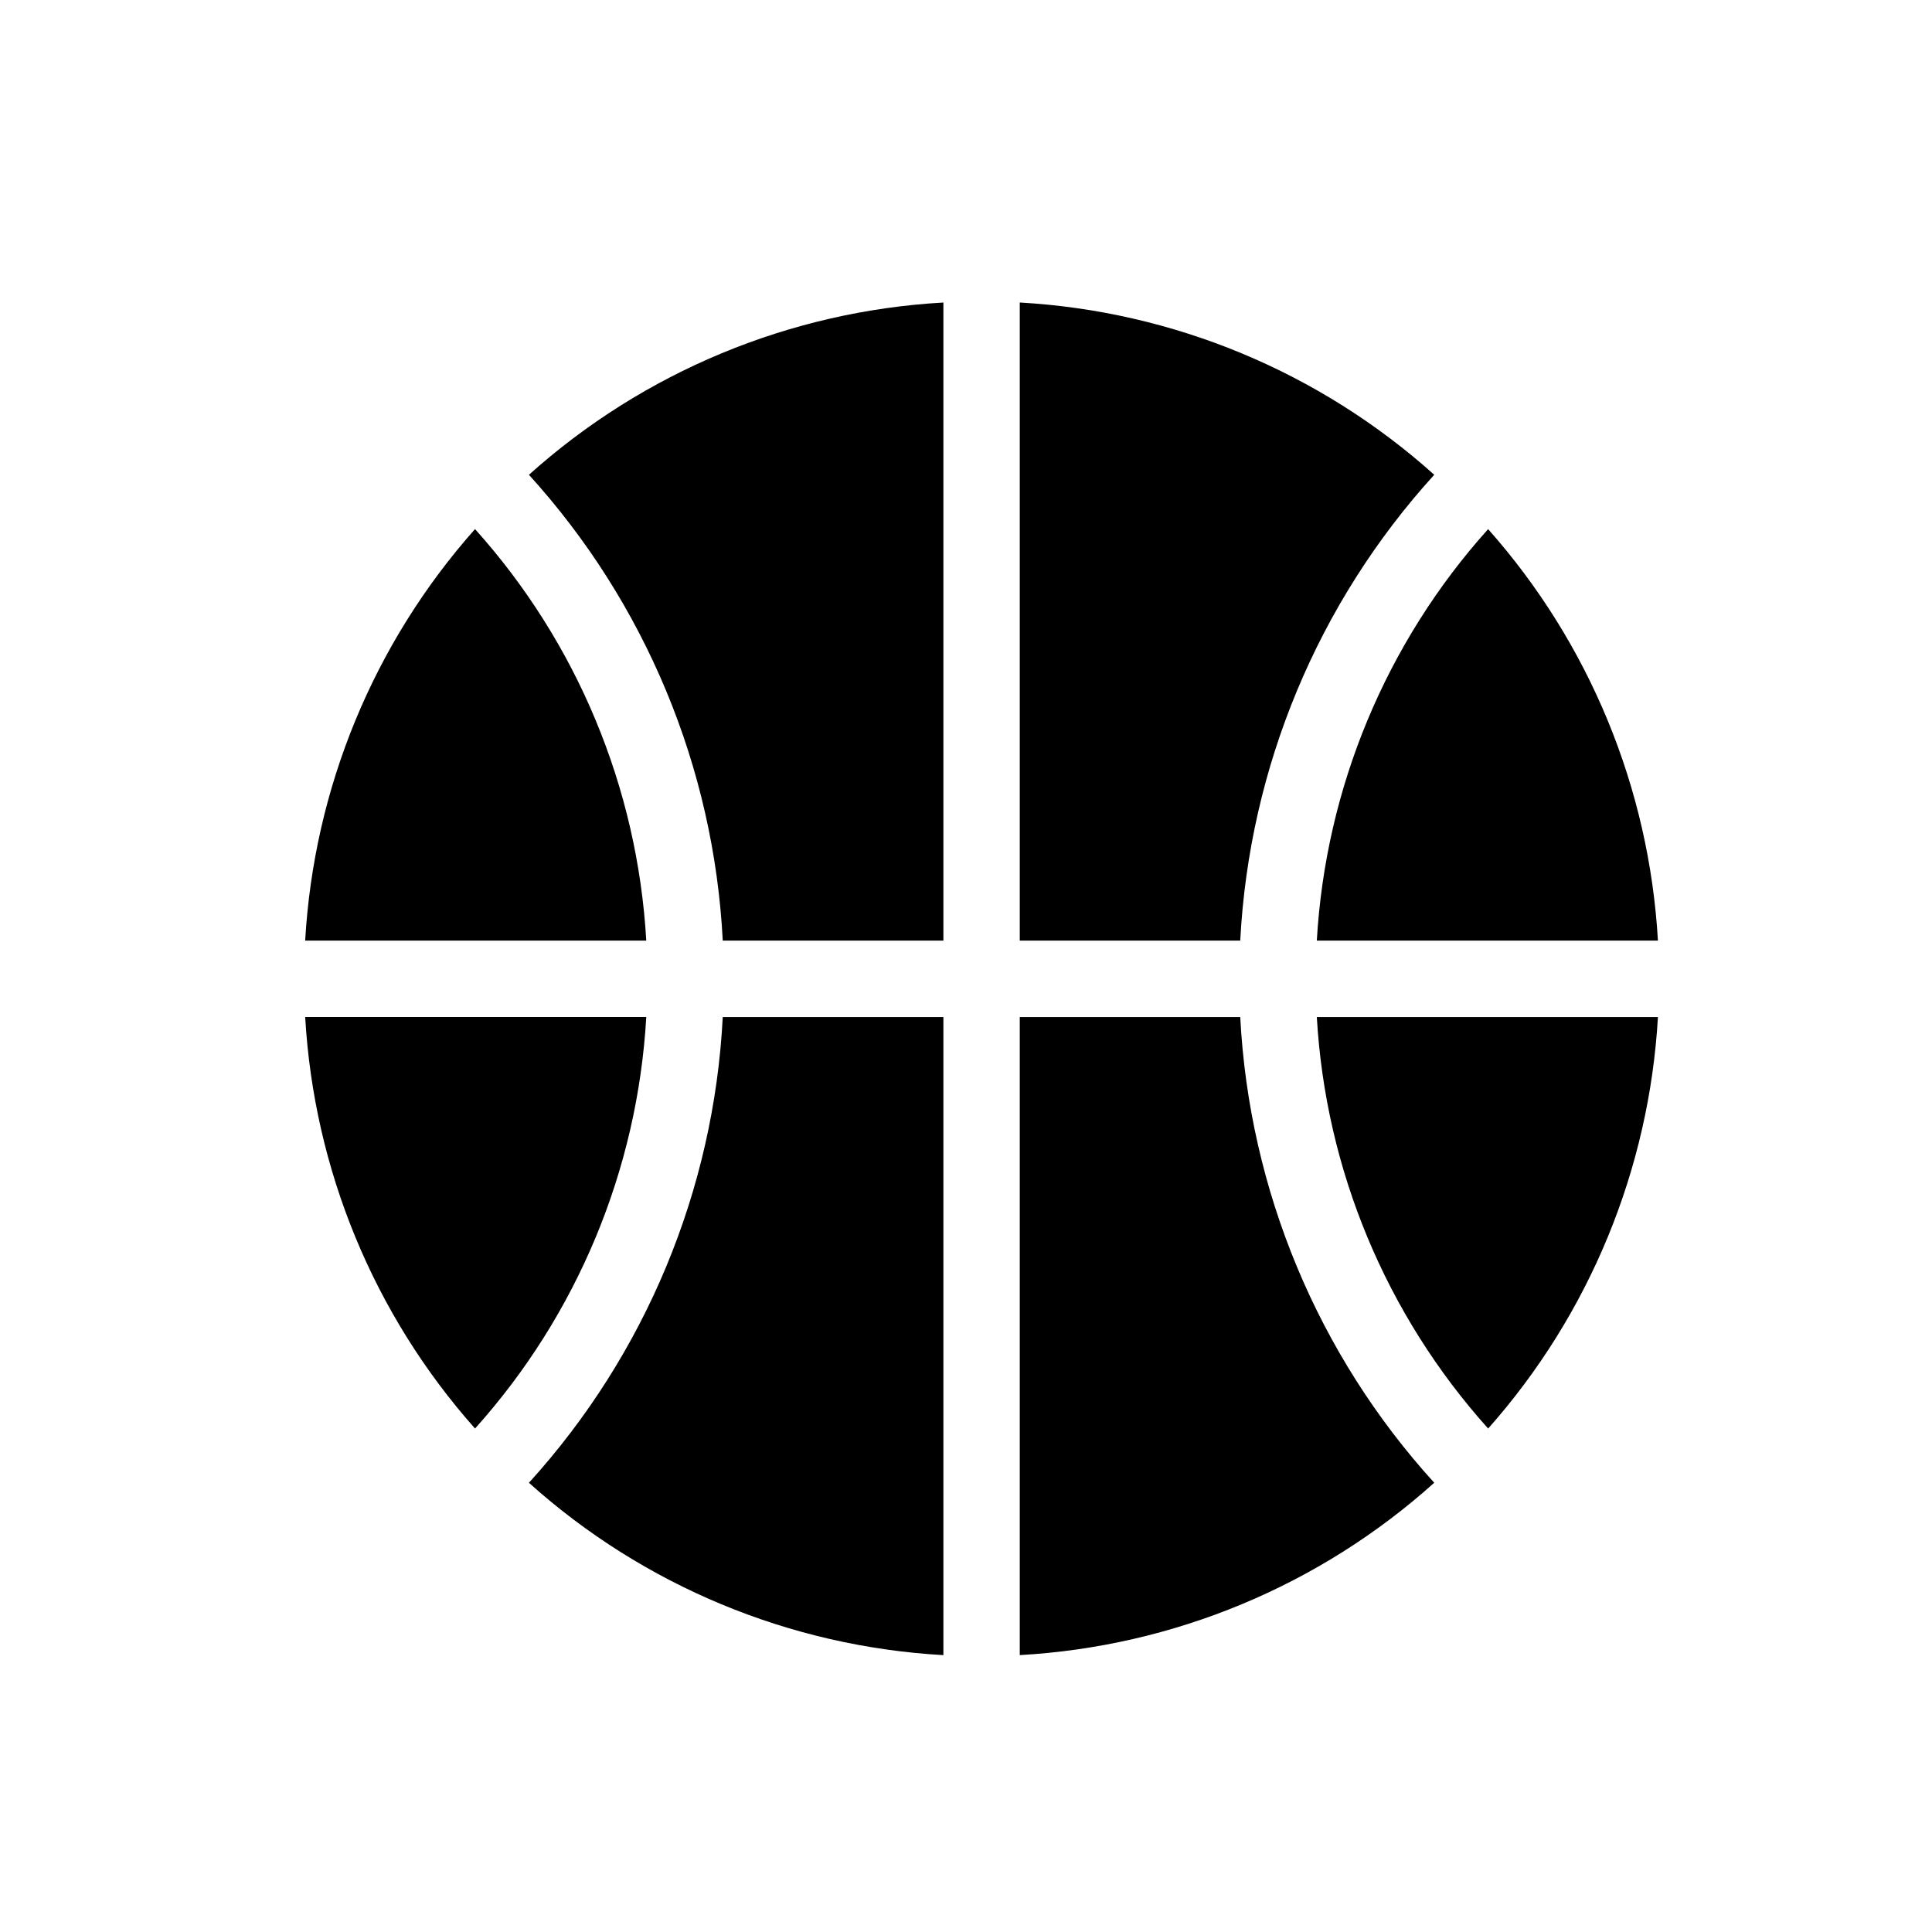 <?xml version="1.0" encoding="UTF-8"?>
<!-- The Best Svg Icon site in the world: iconSvg.co, Visit us! https://iconsvg.co -->
<svg fill="#000000" width="800px" height="800px" version="1.1" viewBox="144 144 512 512" xmlns="http://www.w3.org/2000/svg">
 <path d="m524.09 536.95c-30.883-33.957-49.027-77.578-51.414-123.42h-58.426v169.09c40.723-2.293 79.484-18.402 109.84-45.676zm-109.84-312.78v169.1h58.426c2.387-45.848 20.531-89.48 51.414-123.45-30.355-27.25-69.117-43.355-109.84-45.652zm169.12 189.36h-90.398c2.324 40.445 18.328 78.891 45.402 109.05 26.844-30.25 42.68-68.699 44.996-109.05zm-189.36 169.09v-169.09h-58.473c-2.352 45.84-20.512 89.461-51.367 123.42 30.348 27.273 69.117 43.383 109.84 45.676zm-124.12-60.047c27.078-30.156 43.062-68.605 45.379-109.05h-90.391c2.312 40.363 18.145 78.812 45.012 109.05zm223.08-129.3h90.398c-2.324-40.387-18.156-78.812-45-109.05-27.066 30.137-43.074 68.605-45.398 109.05zm-208.8-123.45c30.859 33.961 49.016 77.602 51.367 123.45h58.473v-169.1c-40.723 2.297-79.492 18.402-109.84 45.656zm-59.297 123.45h90.395c-2.32-40.449-18.305-78.918-45.383-109.06-26.867 30.25-42.699 68.676-45.012 109.06z"/>
</svg>